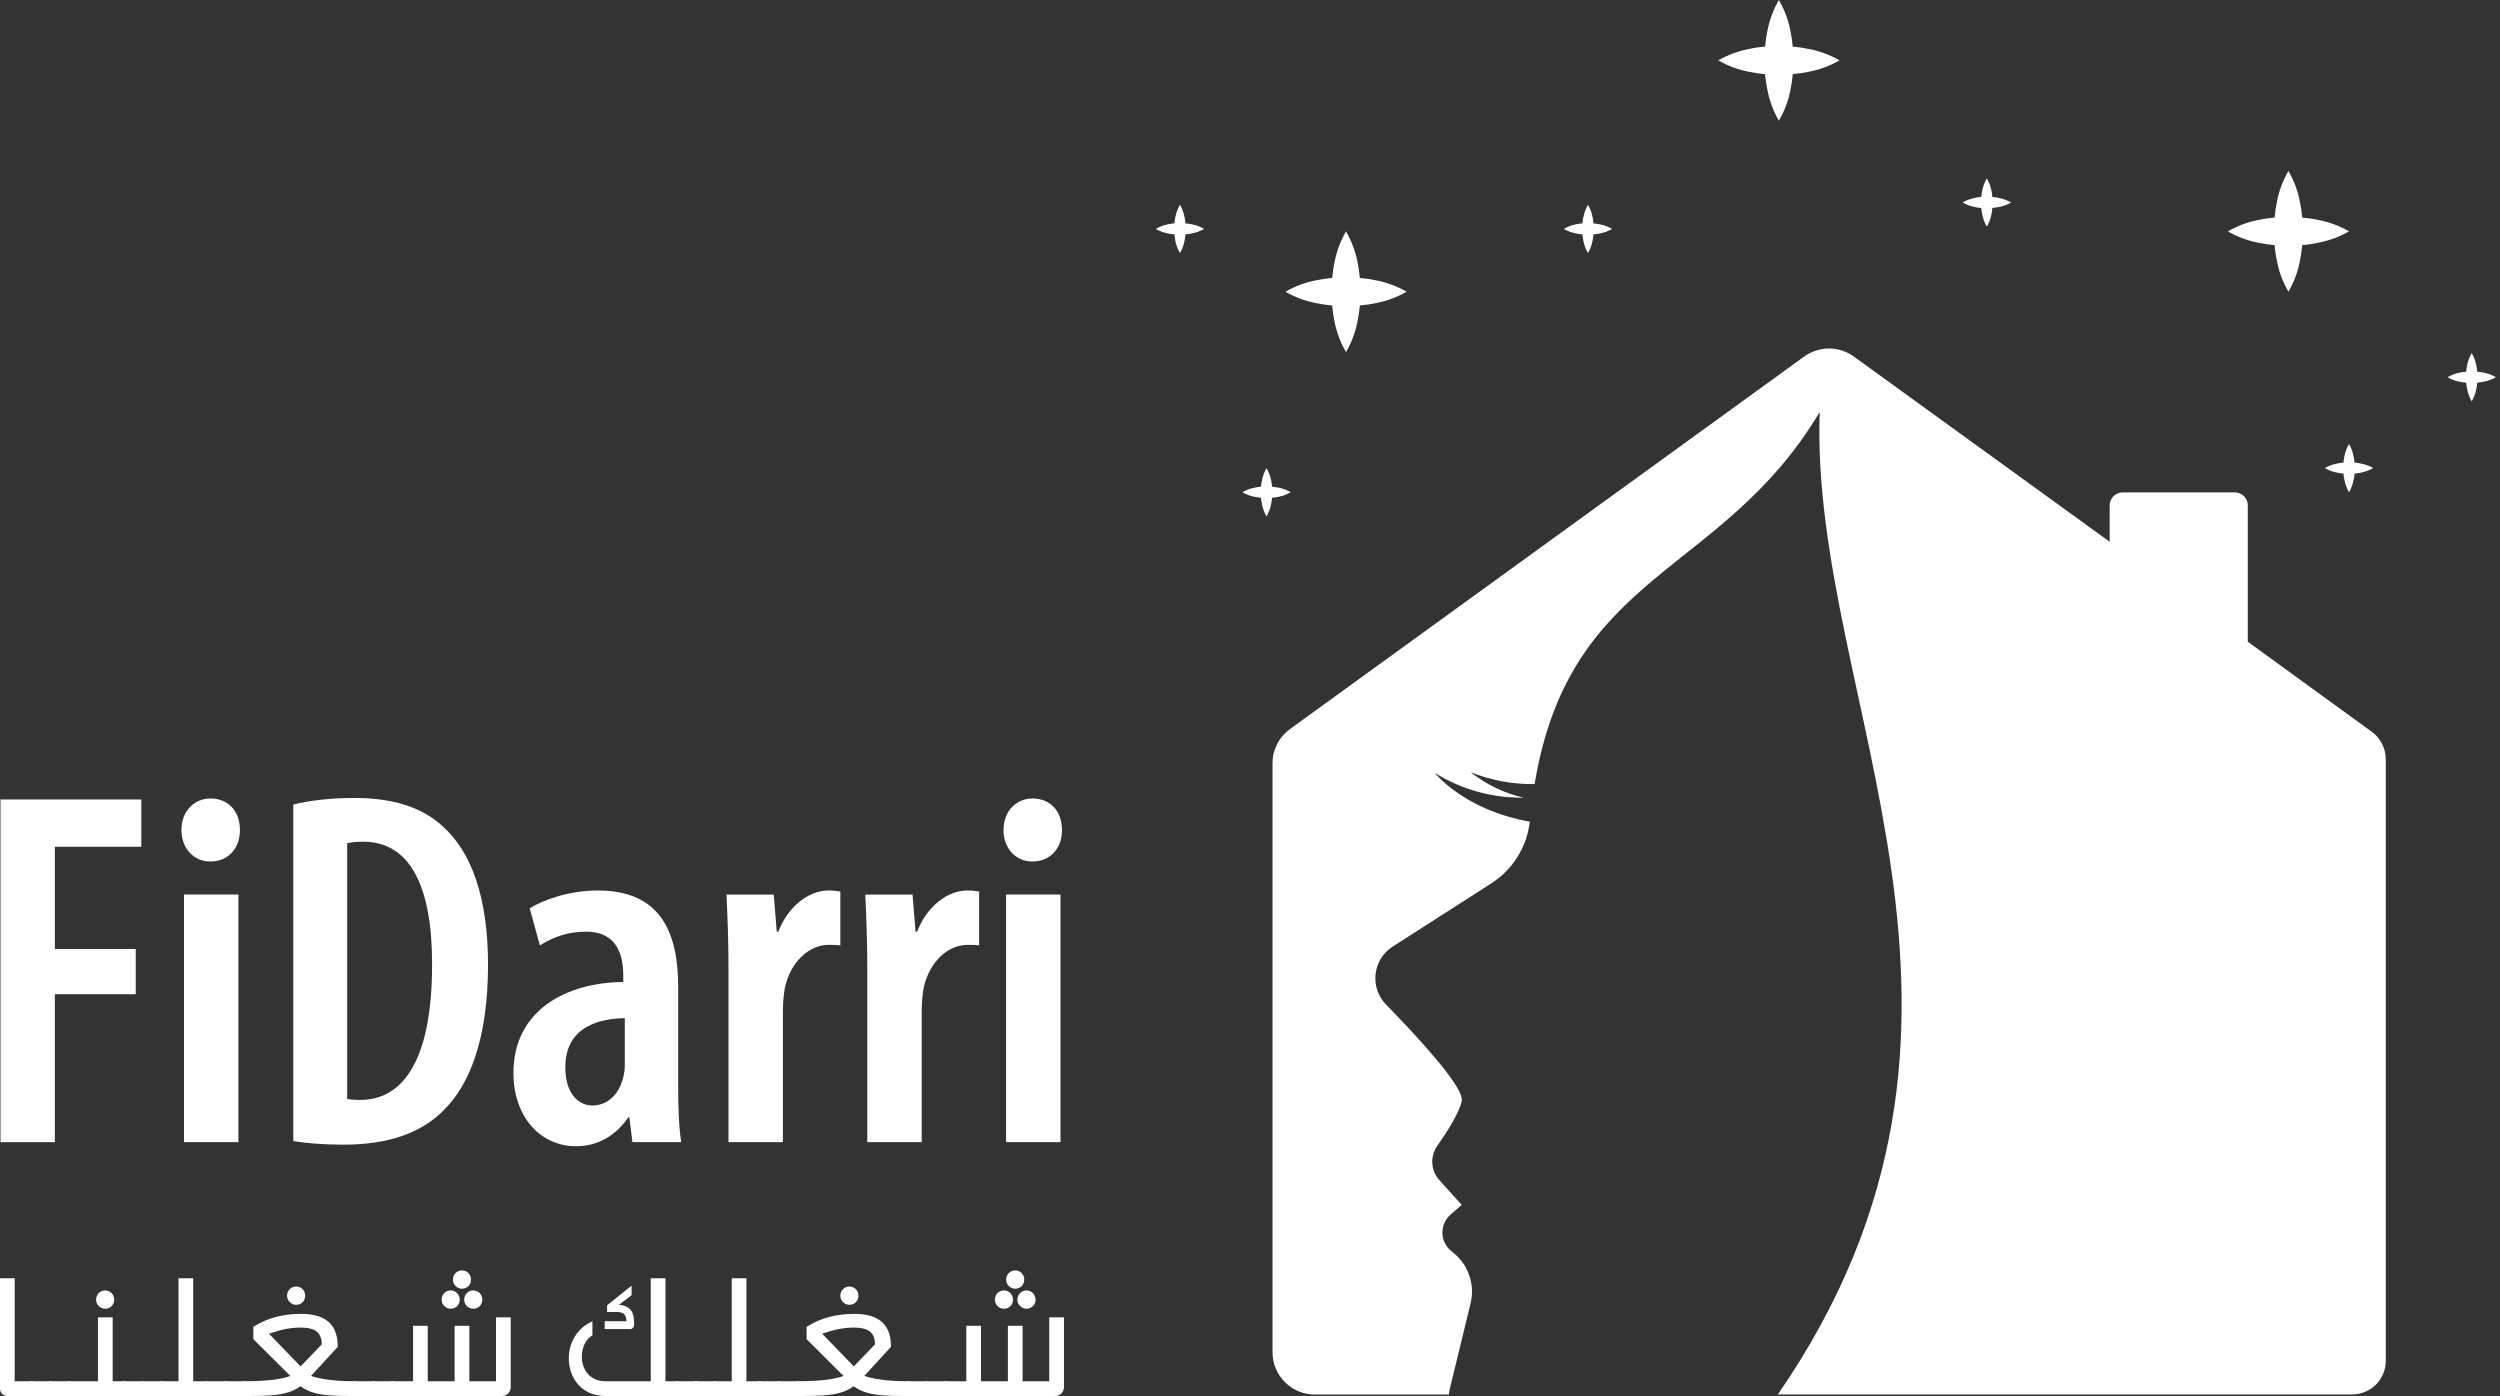 <svg width="274" height="153" viewBox="0 0 274 153" fill="none" xmlns="http://www.w3.org/2000/svg">
<rect x="0" y="0" width="274" height="153" fill="#333333" stroke="none"/>
<path d="M261.48 83.198V149.153C261.48 149.64 261.385 150.111 261.197 150.559C261.012 151.011 260.745 151.411 260.4 151.757C260.054 152.102 259.654 152.365 259.202 152.554C258.751 152.738 258.279 152.833 257.788 152.833H194.79L194.873 152.805C223.079 111.86 198.301 76.68 199.44 45.151C188.759 63.12 172.062 62.543 168.194 85.935C165.767 85.967 163.431 85.531 161.177 84.628C162.905 85.994 164.844 86.925 166.988 87.424C165.272 87.447 163.588 87.227 161.935 86.768C160.277 86.308 158.722 85.625 157.266 84.718C157.266 84.718 160.438 88.774 167.664 90.055C167.507 91.441 167.055 92.725 166.317 93.911C165.579 95.093 164.621 96.062 163.446 96.817L152.659 103.732C152.4 103.897 152.161 104.089 151.941 104.305C151.725 104.525 151.532 104.764 151.368 105.024C151.207 105.283 151.073 105.558 150.971 105.848C150.869 106.139 150.798 106.437 150.763 106.743C150.727 107.05 150.727 107.356 150.759 107.662C150.794 107.969 150.861 108.267 150.959 108.558C151.061 108.848 151.191 109.123 151.352 109.386C151.517 109.649 151.705 109.889 151.921 110.109C155.522 113.796 160.493 119.199 160.203 120.66C159.936 121.976 158.609 124.045 157.533 125.569C157.336 125.851 157.187 126.154 157.093 126.488C156.999 126.817 156.959 127.155 156.979 127.501C157.003 127.842 157.077 128.172 157.211 128.49C157.344 128.808 157.529 129.095 157.76 129.35L160.203 132.056L158.974 133.124C158.828 133.253 158.699 133.395 158.585 133.552C158.471 133.709 158.377 133.878 158.298 134.058C158.224 134.235 158.169 134.42 158.133 134.612C158.098 134.805 158.082 134.997 158.09 135.189C158.098 135.386 158.13 135.574 158.177 135.763C158.228 135.951 158.298 136.132 158.389 136.305C158.479 136.477 158.589 136.634 158.715 136.784C158.84 136.933 158.982 137.063 159.139 137.18C159.567 137.502 159.94 137.879 160.258 138.311C160.58 138.743 160.827 139.21 161.008 139.713C161.189 140.22 161.295 140.738 161.326 141.272C161.353 141.806 161.302 142.336 161.177 142.855L158.931 152.075C158.868 152.326 158.825 152.585 158.801 152.844H144.115C143.812 152.844 143.51 152.817 143.208 152.754C142.909 152.695 142.619 152.609 142.336 152.491C142.057 152.377 141.786 152.232 141.535 152.063C141.28 151.894 141.044 151.702 140.828 151.486C140.612 151.27 140.42 151.038 140.251 150.783C140.082 150.532 139.937 150.264 139.823 149.982C139.705 149.699 139.615 149.412 139.556 149.114C139.497 148.812 139.469 148.513 139.469 148.207V83.65C139.469 82.908 139.638 82.205 139.976 81.545C140.314 80.881 140.785 80.336 141.386 79.9L197.724 39.088C198.124 38.798 198.556 38.578 199.023 38.425C199.491 38.271 199.97 38.197 200.461 38.197C200.955 38.197 201.435 38.271 201.902 38.425C202.369 38.578 202.801 38.798 203.198 39.088L231.22 59.378V55.388C231.22 55.2 231.255 55.019 231.33 54.843C231.4 54.67 231.502 54.517 231.636 54.383C231.769 54.25 231.926 54.148 232.099 54.077C232.276 54.002 232.457 53.967 232.645 53.967H244.936C245.124 53.967 245.305 54.002 245.482 54.077C245.655 54.148 245.808 54.25 245.941 54.383C246.075 54.517 246.177 54.67 246.251 54.843C246.322 55.019 246.357 55.2 246.357 55.388V70.334L259.933 80.19C260.416 80.54 260.796 80.98 261.067 81.51C261.338 82.04 261.476 82.601 261.48 83.198Z" fill="white"/>
<path d="M138.205 54.559C138.229 54.798 138.264 55.034 138.311 55.269C138.405 55.74 138.57 56.184 138.81 56.597C139.049 56.184 139.218 55.74 139.312 55.269C139.363 55.034 139.399 54.794 139.422 54.551C139.662 54.535 139.905 54.5 140.141 54.449C140.612 54.354 141.052 54.185 141.468 53.95C141.052 53.71 140.612 53.541 140.141 53.451C139.905 53.4 139.662 53.369 139.422 53.345C139.399 53.106 139.363 52.866 139.312 52.627C139.218 52.159 139.053 51.719 138.81 51.307C138.574 51.719 138.409 52.159 138.319 52.627C138.264 52.866 138.229 53.106 138.205 53.345C137.965 53.365 137.722 53.4 137.486 53.451C137.015 53.541 136.575 53.71 136.163 53.95C136.575 54.189 137.015 54.354 137.486 54.449C137.726 54.5 137.965 54.535 138.205 54.559Z" fill="white"/>
<path d="M173.433 25.693C173.452 25.933 173.488 26.172 173.539 26.408C173.633 26.879 173.798 27.319 174.037 27.735C174.281 27.319 174.446 26.879 174.54 26.408C174.591 26.169 174.626 25.929 174.65 25.689C174.889 25.67 175.133 25.634 175.369 25.583C175.84 25.493 176.28 25.324 176.696 25.085C176.28 24.849 175.836 24.684 175.369 24.594C175.129 24.543 174.886 24.503 174.642 24.484C174.626 24.24 174.591 24.001 174.54 23.765C174.446 23.294 174.281 22.854 174.037 22.442C173.802 22.858 173.637 23.298 173.539 23.765C173.488 24.001 173.456 24.24 173.433 24.484C173.193 24.5 172.95 24.535 172.714 24.586C172.243 24.68 171.799 24.845 171.383 25.085C171.799 25.324 172.243 25.493 172.714 25.583C172.95 25.634 173.193 25.674 173.433 25.693Z" fill="white"/>
<path d="M128.717 25.694C128.733 25.933 128.768 26.173 128.819 26.409C128.914 26.88 129.082 27.32 129.322 27.736C129.562 27.32 129.726 26.88 129.821 26.409C129.872 26.169 129.907 25.929 129.931 25.69C130.174 25.67 130.41 25.635 130.645 25.58C131.117 25.49 131.56 25.325 131.977 25.085C131.56 24.846 131.117 24.677 130.645 24.587C130.41 24.535 130.17 24.5 129.931 24.484C129.907 24.241 129.872 24.001 129.821 23.766C129.726 23.294 129.562 22.851 129.322 22.439C129.082 22.851 128.918 23.294 128.819 23.766C128.768 24.001 128.733 24.237 128.717 24.477C128.474 24.5 128.234 24.535 127.995 24.587C127.524 24.681 127.08 24.846 126.664 25.085C127.08 25.325 127.524 25.494 127.995 25.584C128.234 25.635 128.474 25.674 128.717 25.694Z" fill="white"/>
<path d="M146.003 33.484C146.054 34.089 146.145 34.686 146.27 35.279C146.506 36.449 146.922 37.553 147.523 38.589C148.124 37.553 148.54 36.449 148.772 35.279C148.897 34.682 148.988 34.085 149.043 33.48C149.647 33.429 150.248 33.339 150.841 33.214C152.015 32.982 153.123 32.569 154.163 31.973C153.127 31.376 152.015 30.959 150.841 30.732C150.244 30.602 149.644 30.512 149.039 30.461C148.988 29.856 148.897 29.255 148.772 28.662C148.536 27.492 148.12 26.393 147.523 25.36C146.922 26.393 146.51 27.492 146.278 28.662C146.149 29.255 146.058 29.856 146.011 30.461C145.403 30.512 144.802 30.602 144.205 30.728C143.027 30.959 141.923 31.372 140.887 31.973C141.923 32.569 143.027 32.986 144.205 33.214C144.798 33.339 145.399 33.429 146.003 33.484Z" fill="white"/>
<path d="M249.295 26.863C249.342 27.472 249.432 28.069 249.562 28.662C249.794 29.836 250.21 30.939 250.811 31.972C251.411 30.939 251.828 29.836 252.059 28.662C252.185 28.069 252.275 27.468 252.326 26.863C252.935 26.816 253.536 26.722 254.129 26.592C255.307 26.365 256.414 25.952 257.451 25.359C256.414 24.759 255.307 24.346 254.129 24.119C253.536 23.985 252.935 23.895 252.326 23.844C252.271 23.239 252.181 22.642 252.055 22.049C251.824 20.875 251.411 19.775 250.811 18.743C250.21 19.775 249.794 20.875 249.566 22.049C249.44 22.642 249.346 23.239 249.295 23.844C248.686 23.895 248.085 23.985 247.492 24.111C246.314 24.342 245.211 24.759 244.174 25.359C245.211 25.956 246.314 26.369 247.492 26.6C248.085 26.726 248.686 26.812 249.295 26.863Z" fill="white"/>
<path d="M193.448 8.129C193.503 8.733 193.593 9.334 193.723 9.927C193.95 11.097 194.367 12.197 194.963 13.229C195.568 12.197 195.984 11.097 196.22 9.927C196.346 9.33 196.436 8.729 196.487 8.125C197.092 8.07 197.693 7.983 198.29 7.858C199.464 7.626 200.571 7.214 201.608 6.617C200.571 6.02 199.464 5.608 198.29 5.376C197.693 5.25 197.088 5.16 196.483 5.109C196.428 4.5 196.342 3.899 196.216 3.306C195.981 2.136 195.564 1.033 194.963 0C194.371 1.037 193.958 2.136 193.723 3.306C193.593 3.899 193.503 4.496 193.456 5.101C192.847 5.152 192.246 5.242 191.653 5.376C190.475 5.604 189.368 6.016 188.327 6.617C189.368 7.214 190.475 7.63 191.653 7.862C192.246 7.987 192.843 8.077 193.448 8.129Z" fill="white"/>
<path d="M217.145 22.802C217.169 23.042 217.204 23.277 217.255 23.513C217.35 23.984 217.515 24.428 217.754 24.84C217.998 24.428 218.163 23.984 218.257 23.513C218.308 23.277 218.343 23.038 218.367 22.794C218.602 22.771 218.842 22.735 219.081 22.692C219.553 22.598 219.996 22.429 220.413 22.194C219.996 21.95 219.553 21.785 219.081 21.695C218.842 21.64 218.602 21.605 218.359 21.589C218.343 21.345 218.308 21.106 218.257 20.87C218.163 20.403 217.998 19.959 217.754 19.547C217.515 19.963 217.35 20.403 217.255 20.87C217.204 21.106 217.169 21.345 217.149 21.589C216.91 21.605 216.67 21.64 216.431 21.695C215.96 21.785 215.516 21.95 215.1 22.194C215.516 22.433 215.96 22.598 216.431 22.692C216.666 22.739 216.906 22.779 217.145 22.802Z" fill="white"/>
<path d="M270.288 41.943C270.311 42.186 270.35 42.426 270.401 42.661C270.492 43.133 270.657 43.572 270.9 43.985C271.14 43.572 271.309 43.133 271.399 42.661C271.45 42.426 271.485 42.186 271.509 41.943C271.748 41.923 271.988 41.884 272.223 41.833C272.695 41.743 273.138 41.582 273.555 41.342C273.138 41.102 272.695 40.934 272.223 40.843C271.988 40.792 271.748 40.757 271.505 40.737C271.485 40.498 271.45 40.258 271.399 40.019C271.305 39.551 271.136 39.108 270.9 38.691C270.657 39.108 270.492 39.547 270.401 40.019C270.346 40.254 270.311 40.494 270.295 40.733C270.052 40.757 269.808 40.792 269.569 40.843C269.098 40.934 268.658 41.102 268.246 41.342C268.658 41.582 269.098 41.746 269.569 41.841C269.805 41.892 270.048 41.927 270.288 41.943Z" fill="white"/>
<path d="M256.842 51.909C256.866 52.153 256.901 52.392 256.952 52.628C257.046 53.095 257.211 53.539 257.451 53.951C257.69 53.539 257.855 53.095 257.946 52.628C258.005 52.392 258.04 52.153 258.056 51.909C258.299 51.886 258.539 51.85 258.778 51.799C259.249 51.705 259.693 51.54 260.109 51.301C259.689 51.065 259.245 50.9 258.778 50.81C258.539 50.759 258.299 50.719 258.056 50.7C258.032 50.456 257.997 50.217 257.946 49.977C257.855 49.51 257.69 49.07 257.451 48.658C257.211 49.07 257.046 49.51 256.952 49.977C256.901 50.217 256.866 50.456 256.842 50.7C256.599 50.719 256.359 50.759 256.124 50.81C255.652 50.9 255.213 51.065 254.796 51.301C255.209 51.54 255.652 51.709 256.124 51.799C256.359 51.85 256.599 51.886 256.842 51.909Z" fill="white"/>
<path d="M0.052 125.179H6.013V108.965H14.876V104.006H6.013V92.806H15.488V87.623H0.052V125.179Z" fill="white"/>
<path d="M26.131 125.179V98.044H20.166V125.179H26.131ZM23.064 94.42C24.961 94.42 26.296 93.03 26.296 90.968C26.296 88.848 24.961 87.513 23.064 87.513C21.336 87.513 19.887 88.848 19.887 90.968C19.887 93.03 21.281 94.42 23.009 94.42H23.064Z" fill="white"/>
<path d="M32.146 125.068C33.485 125.288 35.547 125.457 37.608 125.457C42.454 125.457 46.133 124.232 48.639 121.668C51.482 118.883 53.488 113.81 53.488 105.732C53.488 98.209 51.592 93.308 48.529 90.575C46.298 88.513 43.18 87.457 38.833 87.457C36.269 87.457 33.874 87.736 32.146 88.18V125.068ZM38.052 92.413C38.555 92.303 39.167 92.248 39.78 92.248C44.963 92.248 47.358 97.152 47.358 105.678C47.358 117.101 43.624 120.552 39.501 120.552C39.112 120.552 38.555 120.552 38.052 120.442V92.413Z" fill="white"/>
<path d="M74.329 108.184C74.329 102.388 72.546 97.597 65.525 97.597C62.234 97.597 59.395 98.712 58.056 99.549L59.171 103.617C60.675 102.667 62.293 102.109 64.24 102.109C67.194 102.109 68.309 104.061 68.309 106.904V107.626C62.179 107.681 56.273 110.638 56.273 117.6C56.273 122.395 59.226 125.627 63.125 125.627C65.466 125.627 67.472 124.512 68.866 122.45H68.976L69.314 125.179H74.662C74.383 123.396 74.329 121.111 74.329 118.994V108.184ZM68.478 116.654C68.478 117.157 68.423 117.655 68.309 118.048C67.806 120.165 66.416 121.166 64.912 121.166C63.573 121.166 61.959 120.055 61.959 116.988C61.959 112.252 66.137 111.64 68.478 111.585V116.654Z" fill="white"/>
<path d="M79.841 125.179H85.806V110.803C85.806 109.802 85.916 108.851 86.026 108.239C86.697 105.286 88.759 103.558 90.82 103.558C91.319 103.558 91.712 103.558 92.101 103.617V97.711C91.712 97.652 91.378 97.597 90.82 97.597C88.59 97.597 86.359 99.38 85.303 102.109H85.134L84.801 98.045H79.621C79.731 100.326 79.841 103.169 79.841 105.679V125.179Z" fill="white"/>
<path d="M95.053 125.179H101.018V110.803C101.018 109.802 101.128 108.851 101.238 108.239C101.91 105.286 103.971 103.558 106.033 103.558C106.532 103.558 106.924 103.558 107.313 103.617V97.711C106.924 97.652 106.59 97.597 106.033 97.597C103.802 97.597 101.572 99.38 100.516 102.109H100.347L100.013 98.045H94.834C94.943 100.326 95.053 103.169 95.053 105.679V125.179Z" fill="white"/>
<path d="M116.229 125.179V98.044H110.264V125.179H116.229ZM113.162 94.42C115.059 94.42 116.394 93.03 116.394 90.968C116.394 88.848 115.059 87.513 113.162 87.513C111.434 87.513 109.985 88.848 109.985 90.968C109.985 93.03 111.379 94.42 113.107 94.42H113.162Z" fill="white"/>
<path d="M0.785 152.999H3.656V151.385H1.61V140.099H0V152.194C0 152.642 0.338 152.999 0.785 152.999Z" fill="white"/>
<path d="M3.276 153H5.715V151.386H3.276V153Z" fill="white"/>
<path d="M5.338 153H7.776V151.386H5.338V153Z" fill="white"/>
<path d="M10.532 142.445C10.532 142.987 10.98 143.438 11.525 143.438C12.107 143.438 12.519 142.987 12.519 142.445C12.519 141.864 12.067 141.432 11.525 141.432C10.98 141.432 10.532 141.864 10.532 142.445ZM12.35 151.386V144.377H10.736V151.386H7.398V153H13.776V151.386H12.35Z" fill="white"/>
<path d="M13.395 153H15.834V151.386H13.395V153Z" fill="white"/>
<path d="M15.457 153H17.896V151.386H15.457V153Z" fill="white"/>
<path d="M21.174 151.385V140.099H19.564V151.385H17.518V152.999H22.842V151.385H21.174Z" fill="white"/>
<path d="M22.464 153H24.902V151.386H22.464V153Z" fill="white"/>
<path d="M24.525 153H26.963V151.386H24.525V153Z" fill="white"/>
<path d="M31.463 142.013C31.463 142.558 31.911 143.006 32.457 143.006C33.038 143.006 33.45 142.558 33.45 142.013C33.45 141.431 32.999 141 32.457 141C31.911 141 31.463 141.431 31.463 142.013ZM39.074 151.386C37.742 151.386 35.661 151.331 34.087 150.805L37.012 147.62C37.032 145.405 35.944 144 32.999 144C31.032 144 29.268 144.451 27.768 145.425V146.776L31.817 150.805C30.431 151.331 28.126 151.386 26.586 151.386V153C29.606 153 31.463 153 32.924 151.932C34.389 153 36.242 153 39.074 153V151.386ZM32.999 145.5C34.593 145.519 35.229 146.061 35.269 147.337L32.944 149.756L29.477 146.175C30.694 145.763 31.687 145.5 32.999 145.5ZM32.288 150.769L32.964 150.805H32.944L32.269 150.769H32.288Z" fill="white"/>
<path d="M38.69 153H41.129V151.386H38.69V153Z" fill="white"/>
<path d="M40.752 153H43.19V151.386H40.752V153Z" fill="white"/>
<path d="M48.401 142.445C48.401 142.986 48.852 143.438 49.394 143.438C49.975 143.438 50.388 142.986 50.388 142.445C50.388 141.863 49.94 141.431 49.394 141.431C48.852 141.431 48.401 141.863 48.401 142.445ZM50.875 142.445C50.875 142.986 51.326 143.438 51.868 143.438C52.449 143.438 52.862 142.986 52.862 142.445C52.862 141.863 52.414 141.431 51.868 141.431C51.326 141.431 50.875 141.863 50.875 142.445ZM49.638 140.249C49.638 140.795 50.089 141.243 50.631 141.243C51.212 141.243 51.625 140.795 51.625 140.249C51.625 139.668 51.177 139.236 50.631 139.236C50.089 139.236 49.638 139.668 49.638 140.249ZM54.362 144.377V151.386H51.44V145.311H49.826V151.386H46.881V145.311H45.271V151.386H42.813V153H55.022C55.563 153 55.976 152.568 55.976 152.026V144.377H54.362Z" fill="white"/>
<path d="M72.932 151.385V140.099H71.322V151.385H66.355C64.591 151.385 63.767 150.038 63.767 148.687C63.767 147.749 64.159 146.81 64.929 146.343V144.823C63.186 145.573 62.341 147.242 62.341 148.876C62.341 150.973 63.708 152.999 66.315 152.999H74.416V151.385H72.932ZM69.504 145.181C69.504 143.83 69.182 143.139 67.835 143.005L69.221 141.957V140.904L66.539 143.06V143.795H67.607C68.432 143.795 68.64 144.187 68.66 144.804H66.276V145.668H69.033C69.315 145.668 69.504 145.463 69.504 145.181Z" fill="white"/>
<path d="M74.03 153H76.468V151.386H74.03V153Z" fill="white"/>
<path d="M76.091 153H78.529V151.386H76.091V153Z" fill="white"/>
<path d="M81.809 151.385V140.099H80.199V151.385H78.153V152.999H83.478V151.385H81.809Z" fill="white"/>
<path d="M83.099 153H85.538V151.386H83.099V153Z" fill="white"/>
<path d="M85.16 153H87.599V151.386H85.16V153Z" fill="white"/>
<path d="M92.099 142.013C92.099 142.558 92.547 143.006 93.093 143.006C93.674 143.006 94.086 142.558 94.086 142.013C94.086 141.431 93.635 141 93.093 141C92.547 141 92.099 141.431 92.099 142.013ZM99.71 151.386C98.378 151.386 96.297 151.331 94.722 150.805L97.648 147.62C97.668 145.405 96.58 144 93.635 144C91.667 144 89.904 144.451 88.404 145.425V146.776L92.453 150.805C91.067 151.331 88.761 151.386 87.222 151.386V153C90.242 153 92.099 153 93.56 151.932C95.025 153 96.878 153 99.71 153V151.386ZM93.635 145.5C95.229 145.519 95.865 146.061 95.904 147.337L93.58 149.756L90.112 146.175C91.33 145.763 92.323 145.5 93.635 145.5ZM92.924 150.769L93.599 150.805H93.58L92.904 150.769H92.924Z" fill="white"/>
<path d="M99.326 153H101.765V151.386H99.326V153Z" fill="white"/>
<path d="M101.387 153H103.826V151.386H101.387V153Z" fill="white"/>
<path d="M109.037 142.445C109.037 142.986 109.488 143.438 110.03 143.438C110.611 143.438 111.024 142.986 111.024 142.445C111.024 141.863 110.576 141.431 110.03 141.431C109.488 141.431 109.037 141.863 109.037 142.445ZM111.511 142.445C111.511 142.986 111.962 143.438 112.504 143.438C113.085 143.438 113.497 142.986 113.497 142.445C113.497 141.863 113.05 141.431 112.504 141.431C111.962 141.431 111.511 141.863 111.511 142.445ZM110.274 140.249C110.274 140.795 110.725 141.243 111.267 141.243C111.848 141.243 112.261 140.795 112.261 140.249C112.261 139.668 111.813 139.236 111.267 139.236C110.725 139.236 110.274 139.668 110.274 140.249ZM114.998 144.377V151.386H112.076V145.311H110.462V151.386H107.517V145.311H105.907V151.386H103.449V153H115.657C116.199 153 116.611 152.568 116.611 152.026V144.377H114.998Z" fill="white"/>
</svg>
